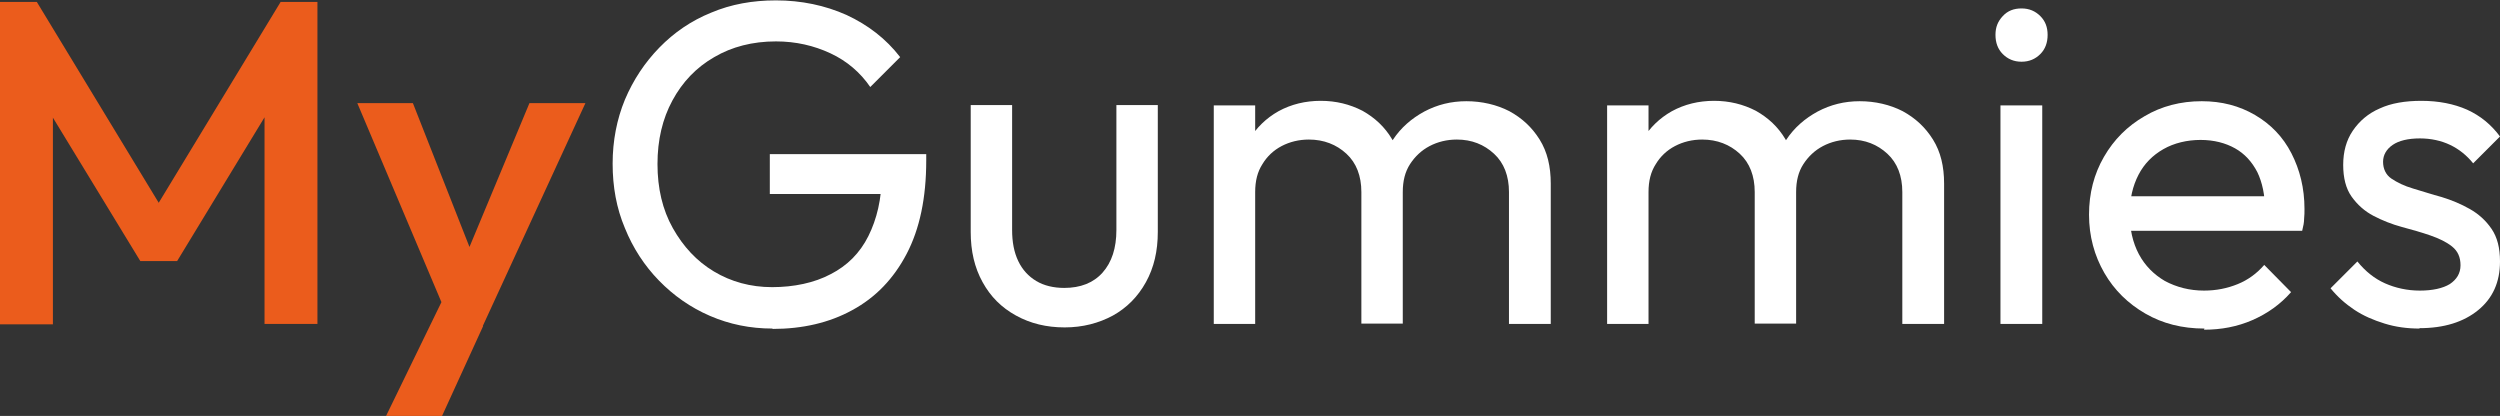 <svg viewBox="0 0 65.21 10.85" xmlns="http://www.w3.org/2000/svg" id="Layer_2"><rect x="0" y="0" width="65.21" height="10.85" fill="#333333" stroke="none"/><defs><style>.cls-1{fill:#eb5c1c;}.cls-1,.cls-2{stroke-width:0px;}.cls-2{fill:#fff;}</style></defs><g id="Layer_1-2"><path d="M0,8.45V.05h.96l3.49,5.75h-.62L7.32.05h.96v8.4h-1.38V2.47l.31.08-2.59,4.26h-.96L1.07,2.56l.31-.08v5.98H0Z" class="cls-1"></path><path d="M11.78,8.51l-2.46-5.82h1.45l1.68,4.27h-.42l1.78-4.27h1.46l-2.68,5.82h-.82ZM10.07,10.85l1.79-3.68.74,1.34-1.07,2.34h-1.46Z" class="cls-1"></path><path d="M20.15,8.57c-.58,0-1.12-.11-1.63-.33-.51-.22-.95-.53-1.33-.92-.38-.39-.68-.85-.89-1.37-.22-.52-.32-1.08-.32-1.68s.11-1.16.32-1.67c.22-.52.52-.97.9-1.36.38-.39.83-.7,1.35-.91.52-.22,1.08-.32,1.69-.32.66,0,1.28.13,1.84.38.56.26,1.03.62,1.4,1.1l-.78.78c-.26-.38-.61-.68-1.04-.88-.43-.2-.9-.31-1.42-.31-.61,0-1.15.14-1.61.41-.47.27-.83.65-1.09,1.13-.26.48-.39,1.03-.39,1.66s.13,1.19.4,1.67.62.86,1.07,1.13.96.41,1.52.41,1.1-.11,1.53-.34c.43-.22.76-.55.98-.99s.35-.97.35-1.6l.68.5h-3.6v-1.04h4.08v.17c0,.97-.17,1.78-.51,2.43-.34.65-.81,1.14-1.42,1.47-.6.33-1.3.49-2.08.49Z" class="cls-2"></path><path d="M27.77,8.54c-.47,0-.89-.1-1.27-.31s-.66-.49-.87-.87-.31-.81-.31-1.31v-3.31h1.08v3.26c0,.31.05.58.16.81s.27.4.47.52.45.18.73.18c.42,0,.76-.13,1-.4.24-.27.36-.64.36-1.11v-3.26h1.08v3.31c0,.5-.1.93-.31,1.31-.21.38-.5.67-.86.87-.37.2-.79.31-1.26.31Z" class="cls-2"></path><path d="M31.66,8.45V2.75h1.08v5.7h-1.08ZM35.51,8.45v-3.44c0-.42-.13-.76-.39-1s-.59-.37-.98-.37c-.26,0-.5.06-.71.17-.21.11-.38.27-.5.47-.13.2-.19.44-.19.73l-.44-.23c0-.43.09-.81.28-1.13.19-.32.45-.57.77-.75.33-.18.7-.27,1.1-.27s.76.09,1.09.26c.32.18.58.42.77.74.19.32.28.7.28,1.14v3.67h-1.08ZM39.36,8.45v-3.44c0-.42-.13-.76-.39-1-.26-.24-.58-.37-.97-.37-.26,0-.5.06-.71.17-.21.11-.38.27-.51.47-.13.2-.19.44-.19.73l-.61-.23c.02-.44.14-.82.35-1.13.21-.32.49-.56.82-.74.34-.18.7-.27,1.1-.27s.79.09,1.12.26c.33.18.59.42.79.74.2.32.29.7.29,1.15v3.66h-1.09Z" class="cls-2"></path><path d="M41.92,8.45V2.75h1.08v5.7h-1.08ZM45.77,8.45v-3.44c0-.42-.13-.76-.39-1s-.59-.37-.98-.37c-.26,0-.5.06-.71.17-.21.11-.38.27-.5.47-.13.2-.19.44-.19.73l-.44-.23c0-.43.09-.81.28-1.13.19-.32.45-.57.77-.75.33-.18.7-.27,1.1-.27s.76.09,1.09.26c.32.18.58.42.77.74.19.32.28.7.28,1.14v3.67h-1.08ZM49.62,8.45v-3.44c0-.42-.13-.76-.39-1-.26-.24-.58-.37-.97-.37-.26,0-.5.06-.71.17-.21.11-.38.27-.51.47-.13.2-.19.44-.19.73l-.61-.23c.02-.44.14-.82.35-1.13.21-.32.49-.56.82-.74.34-.18.7-.27,1.1-.27s.79.09,1.12.26c.33.18.59.42.79.74.2.32.29.7.29,1.15v3.66h-1.09Z" class="cls-2"></path><path d="M52.73,1.61c-.2,0-.36-.07-.49-.2-.13-.13-.19-.3-.19-.5s.06-.35.19-.49.29-.2.49-.2.36.07.49.2.19.29.19.49-.06.37-.19.5c-.13.13-.29.2-.49.2ZM52.18,8.45V2.75h1.09v5.7h-1.09Z" class="cls-2"></path><path d="M57.5,8.57c-.58,0-1.09-.13-1.54-.39-.45-.26-.81-.61-1.07-1.06-.26-.45-.4-.96-.4-1.52s.13-1.06.39-1.51c.26-.45.61-.8,1.06-1.06.44-.26.94-.39,1.49-.39.52,0,.98.12,1.39.36.41.24.73.57.95,1s.34.91.34,1.45c0,.08,0,.17-.01.26,0,.09-.02.19-.05.31h-4.81v-.9h4.24l-.4.35c0-.38-.07-.71-.2-.98-.14-.27-.33-.48-.58-.62s-.55-.22-.9-.22-.69.08-.97.24c-.28.16-.5.38-.65.67s-.23.63-.23,1.02.08.75.24,1.05c.16.3.39.53.68.7.3.16.64.25,1.02.25.32,0,.61-.06.88-.17.27-.11.5-.28.69-.5l.7.71c-.28.32-.62.56-1.01.73s-.81.25-1.26.25Z" class="cls-2"></path><path d="M63.11,8.57c-.32,0-.62-.04-.91-.13s-.55-.2-.79-.36c-.24-.16-.44-.34-.62-.56l.7-.7c.21.26.45.45.72.57s.58.19.91.19.6-.06.78-.17c.18-.12.28-.28.28-.49s-.07-.37-.22-.49c-.15-.12-.34-.21-.57-.29s-.48-.15-.74-.22c-.26-.07-.51-.17-.74-.29s-.42-.29-.57-.5c-.15-.21-.22-.49-.22-.83s.08-.64.25-.89.4-.45.7-.58c.3-.14.67-.2,1.09-.2.45,0,.85.08,1.19.23.35.16.63.39.86.7l-.7.7c-.17-.21-.37-.37-.6-.48-.23-.11-.5-.17-.79-.17-.31,0-.55.06-.71.17-.16.11-.25.26-.25.44s.07.34.22.44.33.19.57.26c.24.07.48.15.74.22.26.08.5.18.73.31.23.13.42.3.57.52.15.22.22.5.22.85,0,.54-.19.96-.57,1.27s-.89.47-1.53.47Z" class="cls-2"></path></g></svg>
